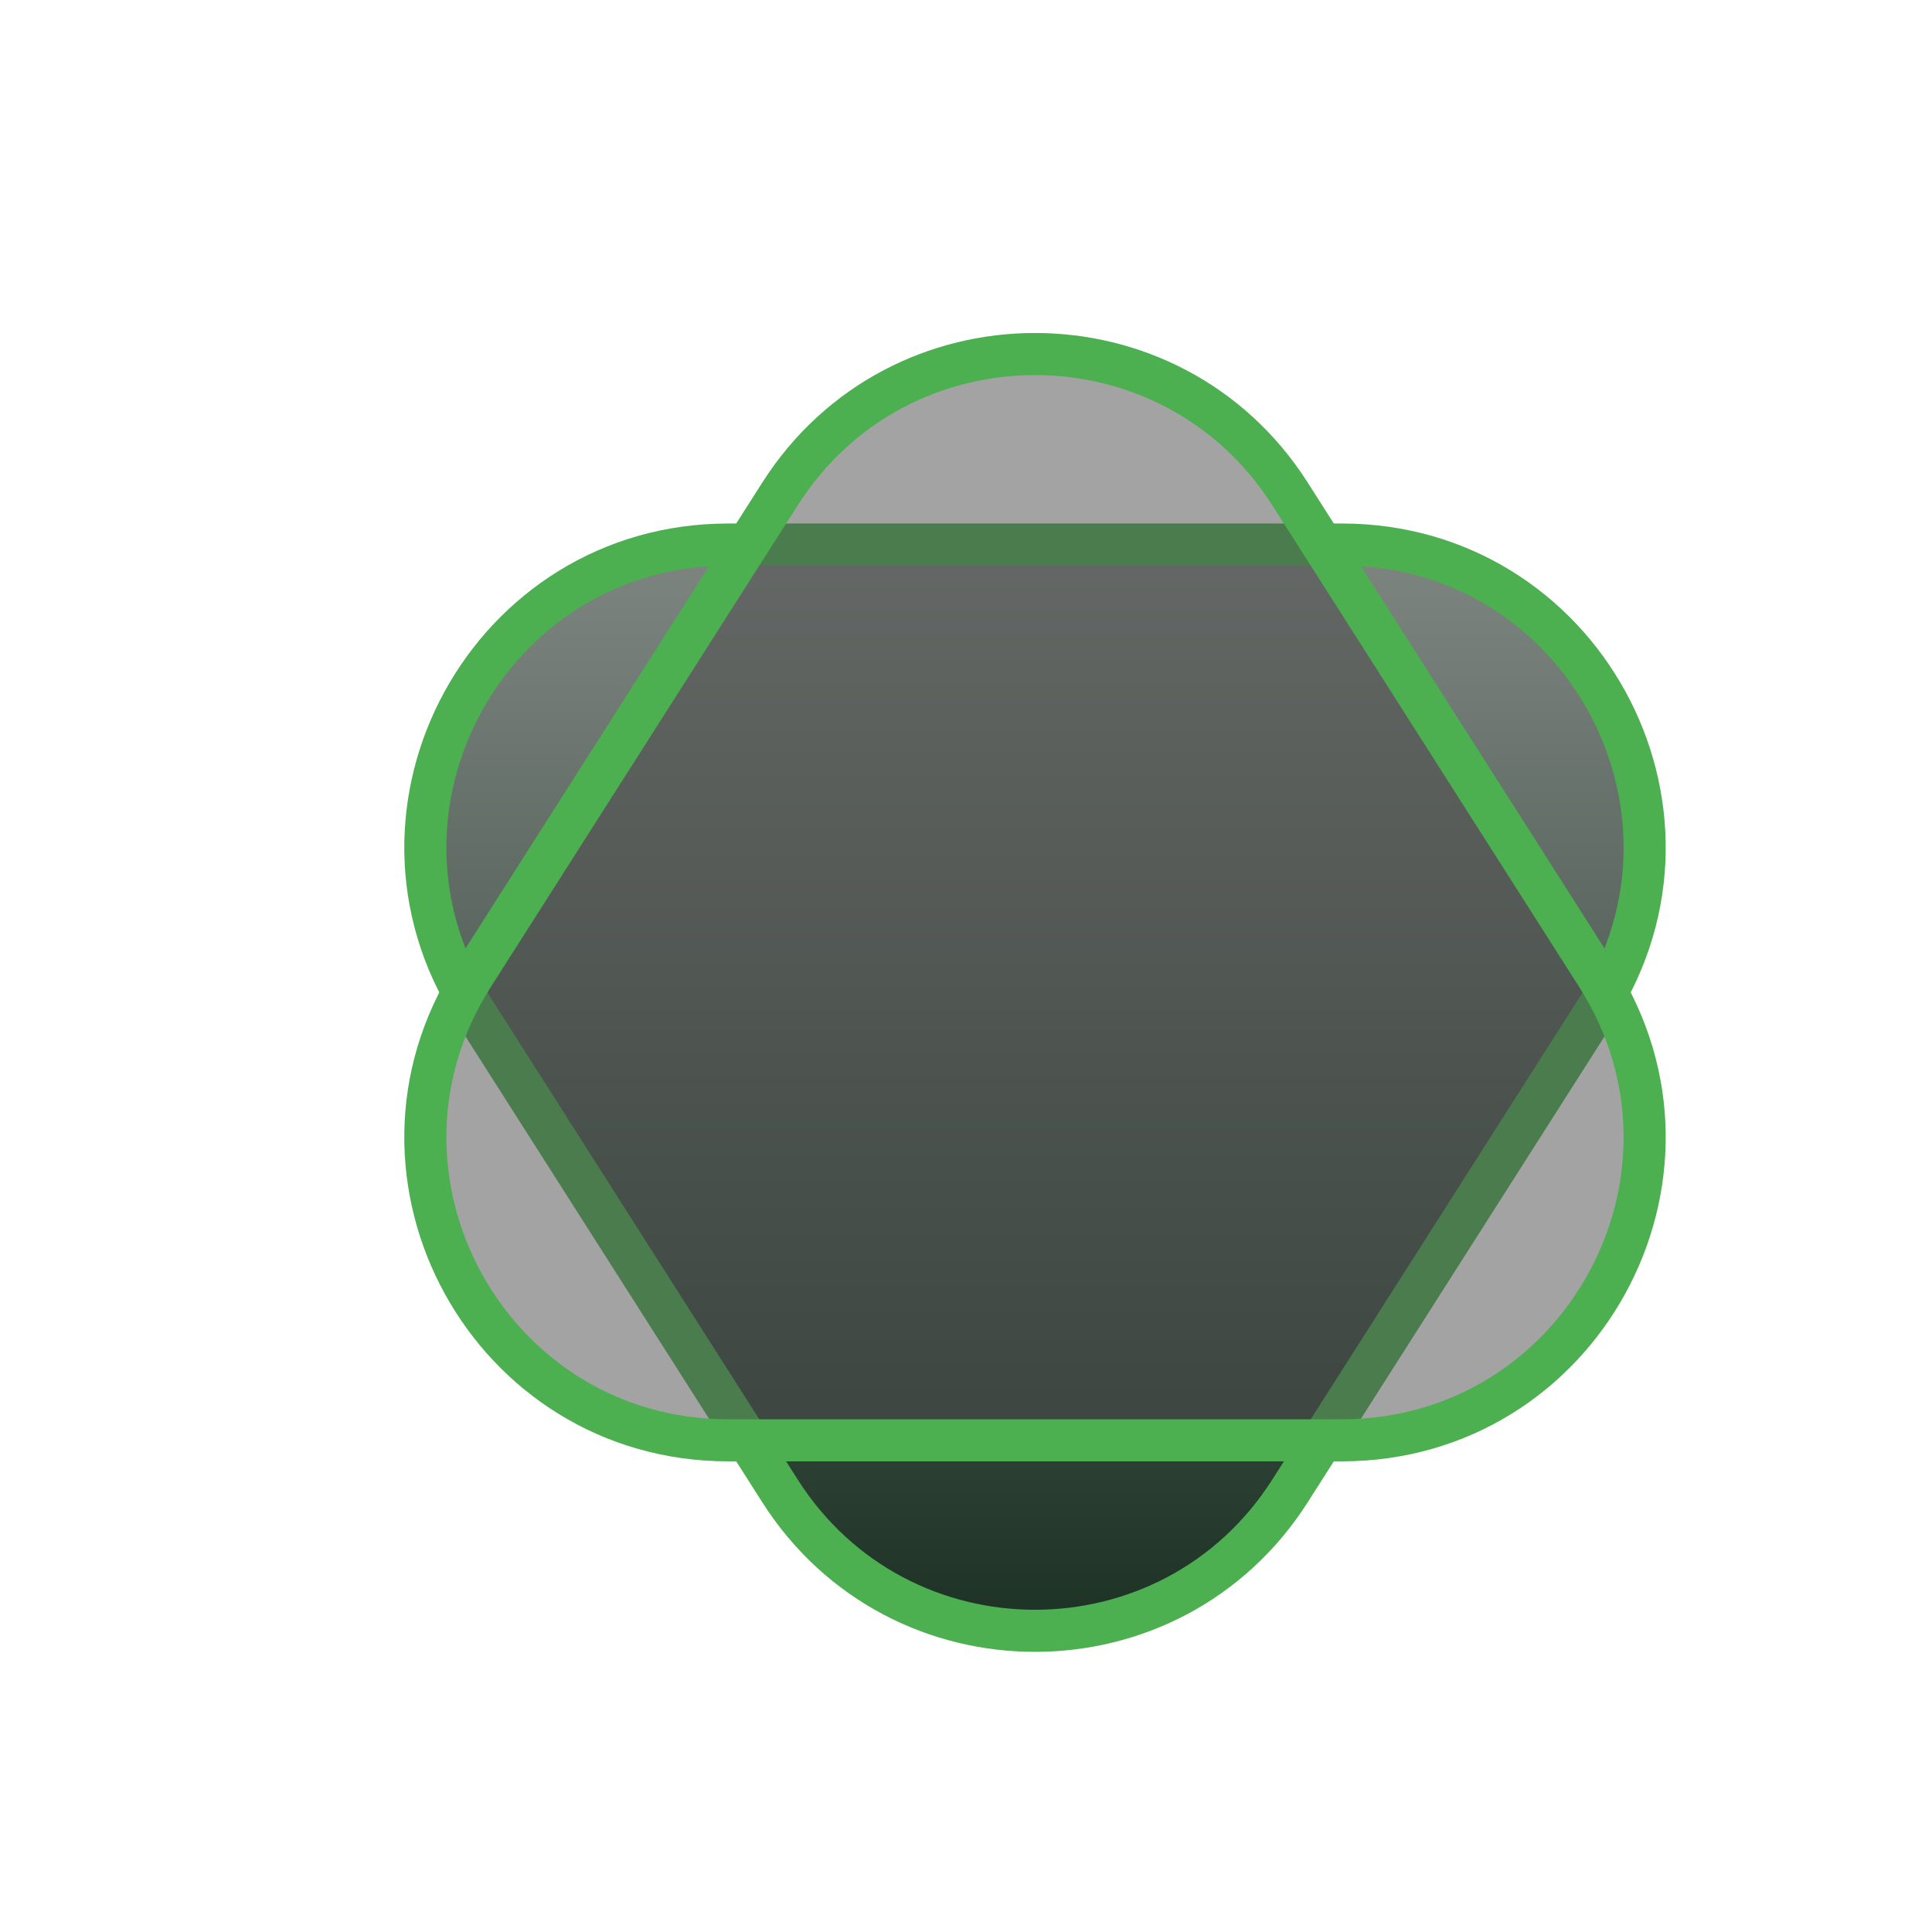 <svg xmlns="http://www.w3.org/2000/svg" fill="none" class="size-full" viewBox="0 0 28 28"><g stroke="#4CAF50" stroke-width=".61" filter="url(#a)"><path fill="url(#b)" d="M18.696 20.818c-1.722 2.704-5.67 2.704-7.392 0L6.858 13.84c-1.859-2.917.237-6.737 3.696-6.737h8.892c3.46 0 5.555 3.82 3.696 6.737z"/><path fill="#4C4C4C" fill-opacity=".51" d="M11.304 6.37c1.722-2.704 5.67-2.704 7.392 0l4.446 6.978c1.859 2.918-.237 6.737-3.696 6.737h-8.892c-3.46 0-5.555-3.82-3.696-6.737z"/></g><defs><linearGradient id="b" x1="15" x2="15" y1="27.188" y2="0" gradientUnits="userSpaceOnUse"><stop stop-color="#011B0B"/><stop offset="1" stop-color="#ABABAB"/></linearGradient><filter id="a" width="20.808" height="21.64" x="4.596" y="3.563" color-interpolation-filters="sRGB" filterUnits="userSpaceOnUse"><feFlood flood-opacity="0" result="BackgroundImageFix"/><feColorMatrix in="SourceAlpha" result="hardAlpha" values="0 0 0 0 0 0 0 0 0 0 0 0 0 0 0 0 0 0 127 0"/><feOffset dy=".789"/><feGaussianBlur stdDeviation=".632"/><feComposite in2="hardAlpha" operator="out"/><feColorMatrix values="0 0 0 0 0.093 0 0 0 0 0.26 0 0 0 0 0.1 0 0 0 0.3 0"/><feBlend in2="BackgroundImageFix" result="effect1_dropShadow_14232_6766"/><feBlend in="SourceGraphic" in2="effect1_dropShadow_14232_6766" result="shape"/></filter></defs></svg>